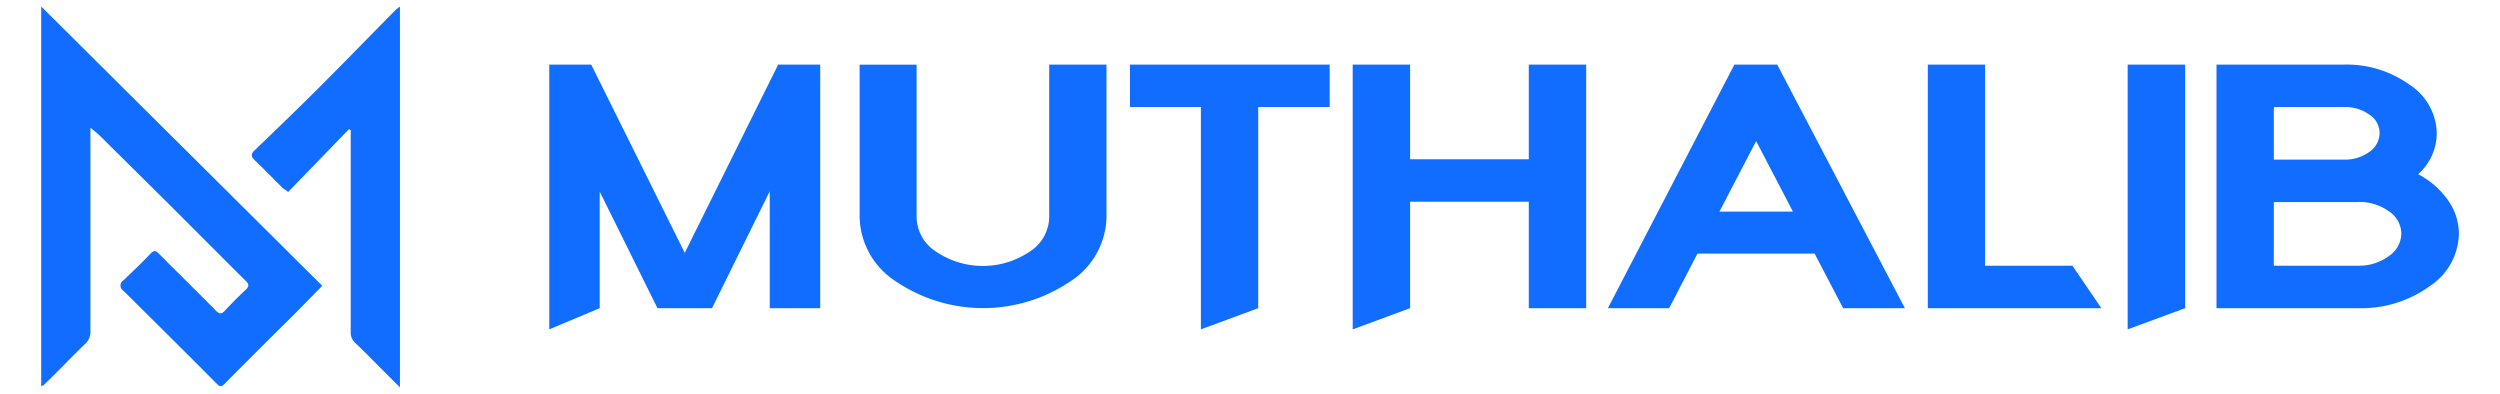 <svg id="Layer_1" data-name="Layer 1" xmlns="http://www.w3.org/2000/svg" viewBox="0 0 789.42 124.38"><defs><style>.cls-1{fill:#116dff;}</style></defs><path class="cls-1" d="M173.44,20.39h13.24l29.54,59.45,29.5-59.45H259V97.31H243.06V60.4L224.83,97.31H207.6L189.37,60.5V97.31L173.44,104Z"/><path class="cls-1" d="M338,88.83a49.17,49.17,0,0,1-55.15,0,24.74,24.74,0,0,1-11.41-20.4v-48h18v48a13.12,13.12,0,0,0,6.1,11,26.41,26.41,0,0,0,29.64,0,13.2,13.2,0,0,0,6.13-10.92V20.39h18.09v48A24.73,24.73,0,0,1,338,88.83Z"/><path class="cls-1" d="M419.87,33.79H397.3V97.31L379.2,104V33.79H356.8V20.39h63.07Z"/><path class="cls-1" d="M482.74,63.71H445.27v33.6L427.14,104V20.39h18.13V50.3h37.47V20.39h18.12V97.31H482.74Z"/><path class="cls-1" d="M582,97.31,573,80.08H536l-8.93,17.23H507.72l39.95-76.92h13.51L601.5,97.31Zm-39.05-30.5h23.2L554.53,44.55Z"/><path class="cls-1" d="M626.83,20.39V83.9h27.58l9.13,13.41h-54.8V20.39Z"/><path class="cls-1" d="M690,20.39V97.31L671.85,104V20.39Z"/><path class="cls-1" d="M740.19,20.39a34,34,0,0,1,20.68,6.37,18.64,18.64,0,0,1,8.58,15.34A17.45,17.45,0,0,1,763.59,55,26.75,26.75,0,0,1,773,63.23a18.09,18.09,0,0,1,3.44,10.58,20.26,20.26,0,0,1-9.3,16.61,36.74,36.74,0,0,1-22.44,6.89h-44.8V20.39ZM718,50.4h22.16a13,13,0,0,0,8-2.44,7.27,7.27,0,0,0,3.24-5.86,6.91,6.91,0,0,0-3.24-5.9,13,13,0,0,0-8-2.41H718Zm26.64,13.41H718V83.9h26.64a15.79,15.79,0,0,0,9.62-3,8.72,8.72,0,0,0,4-7.13,8.58,8.58,0,0,0-4-7.1,16,16,0,0,0-9.62-2.9Z"/><path class="cls-1" d="M28.55,40.31v64.17a5.12,5.12,0,0,1-1.55,4c-4.51,4.31-8.72,8.86-13.1,13,0,.2-.44.27-.89.51V2.05l88.75,88.2-8.07,8.23C86.11,106,78.49,113.54,71,121.13c-1,1-1.52,1.17-2.59,0Q53.78,106.45,39.06,91.9a2,2,0,0,1-.78-2.67,2,2,0,0,1,.78-.78c2.83-2.75,5.73-5.44,8.41-8.3,1.11-1.17,1.73-1.07,2.76,0,5.93,6,12,11.89,17.89,17.89,1.1,1.1,1.79,1.3,2.93,0,2.07-2.21,4.2-4.38,6.44-6.45,1.24-1.14,1.24-1.83,0-3C69.6,80.77,61.78,72.88,53.88,65L31.14,42.48C30.48,41.86,29.72,41.31,28.55,40.31Z"/><path class="cls-1" d="M110.24,40.75,91,60.61l-.69-.52a9.53,9.53,0,0,1-1.17-.83c-2.93-2.93-5.79-5.89-8.79-8.75-1.14-1.11-1.1-1.93,0-3,6.44-6.2,12.92-12.41,19.26-18.72,8.55-8.54,17-17.23,25.44-25.78a14.31,14.31,0,0,1,1.24-.93V122.33l-5.51-5.51c-2.86-2.86-5.69-5.79-8.62-8.55a4.28,4.28,0,0,1-1.41-3.45V41.13Z"/></svg>